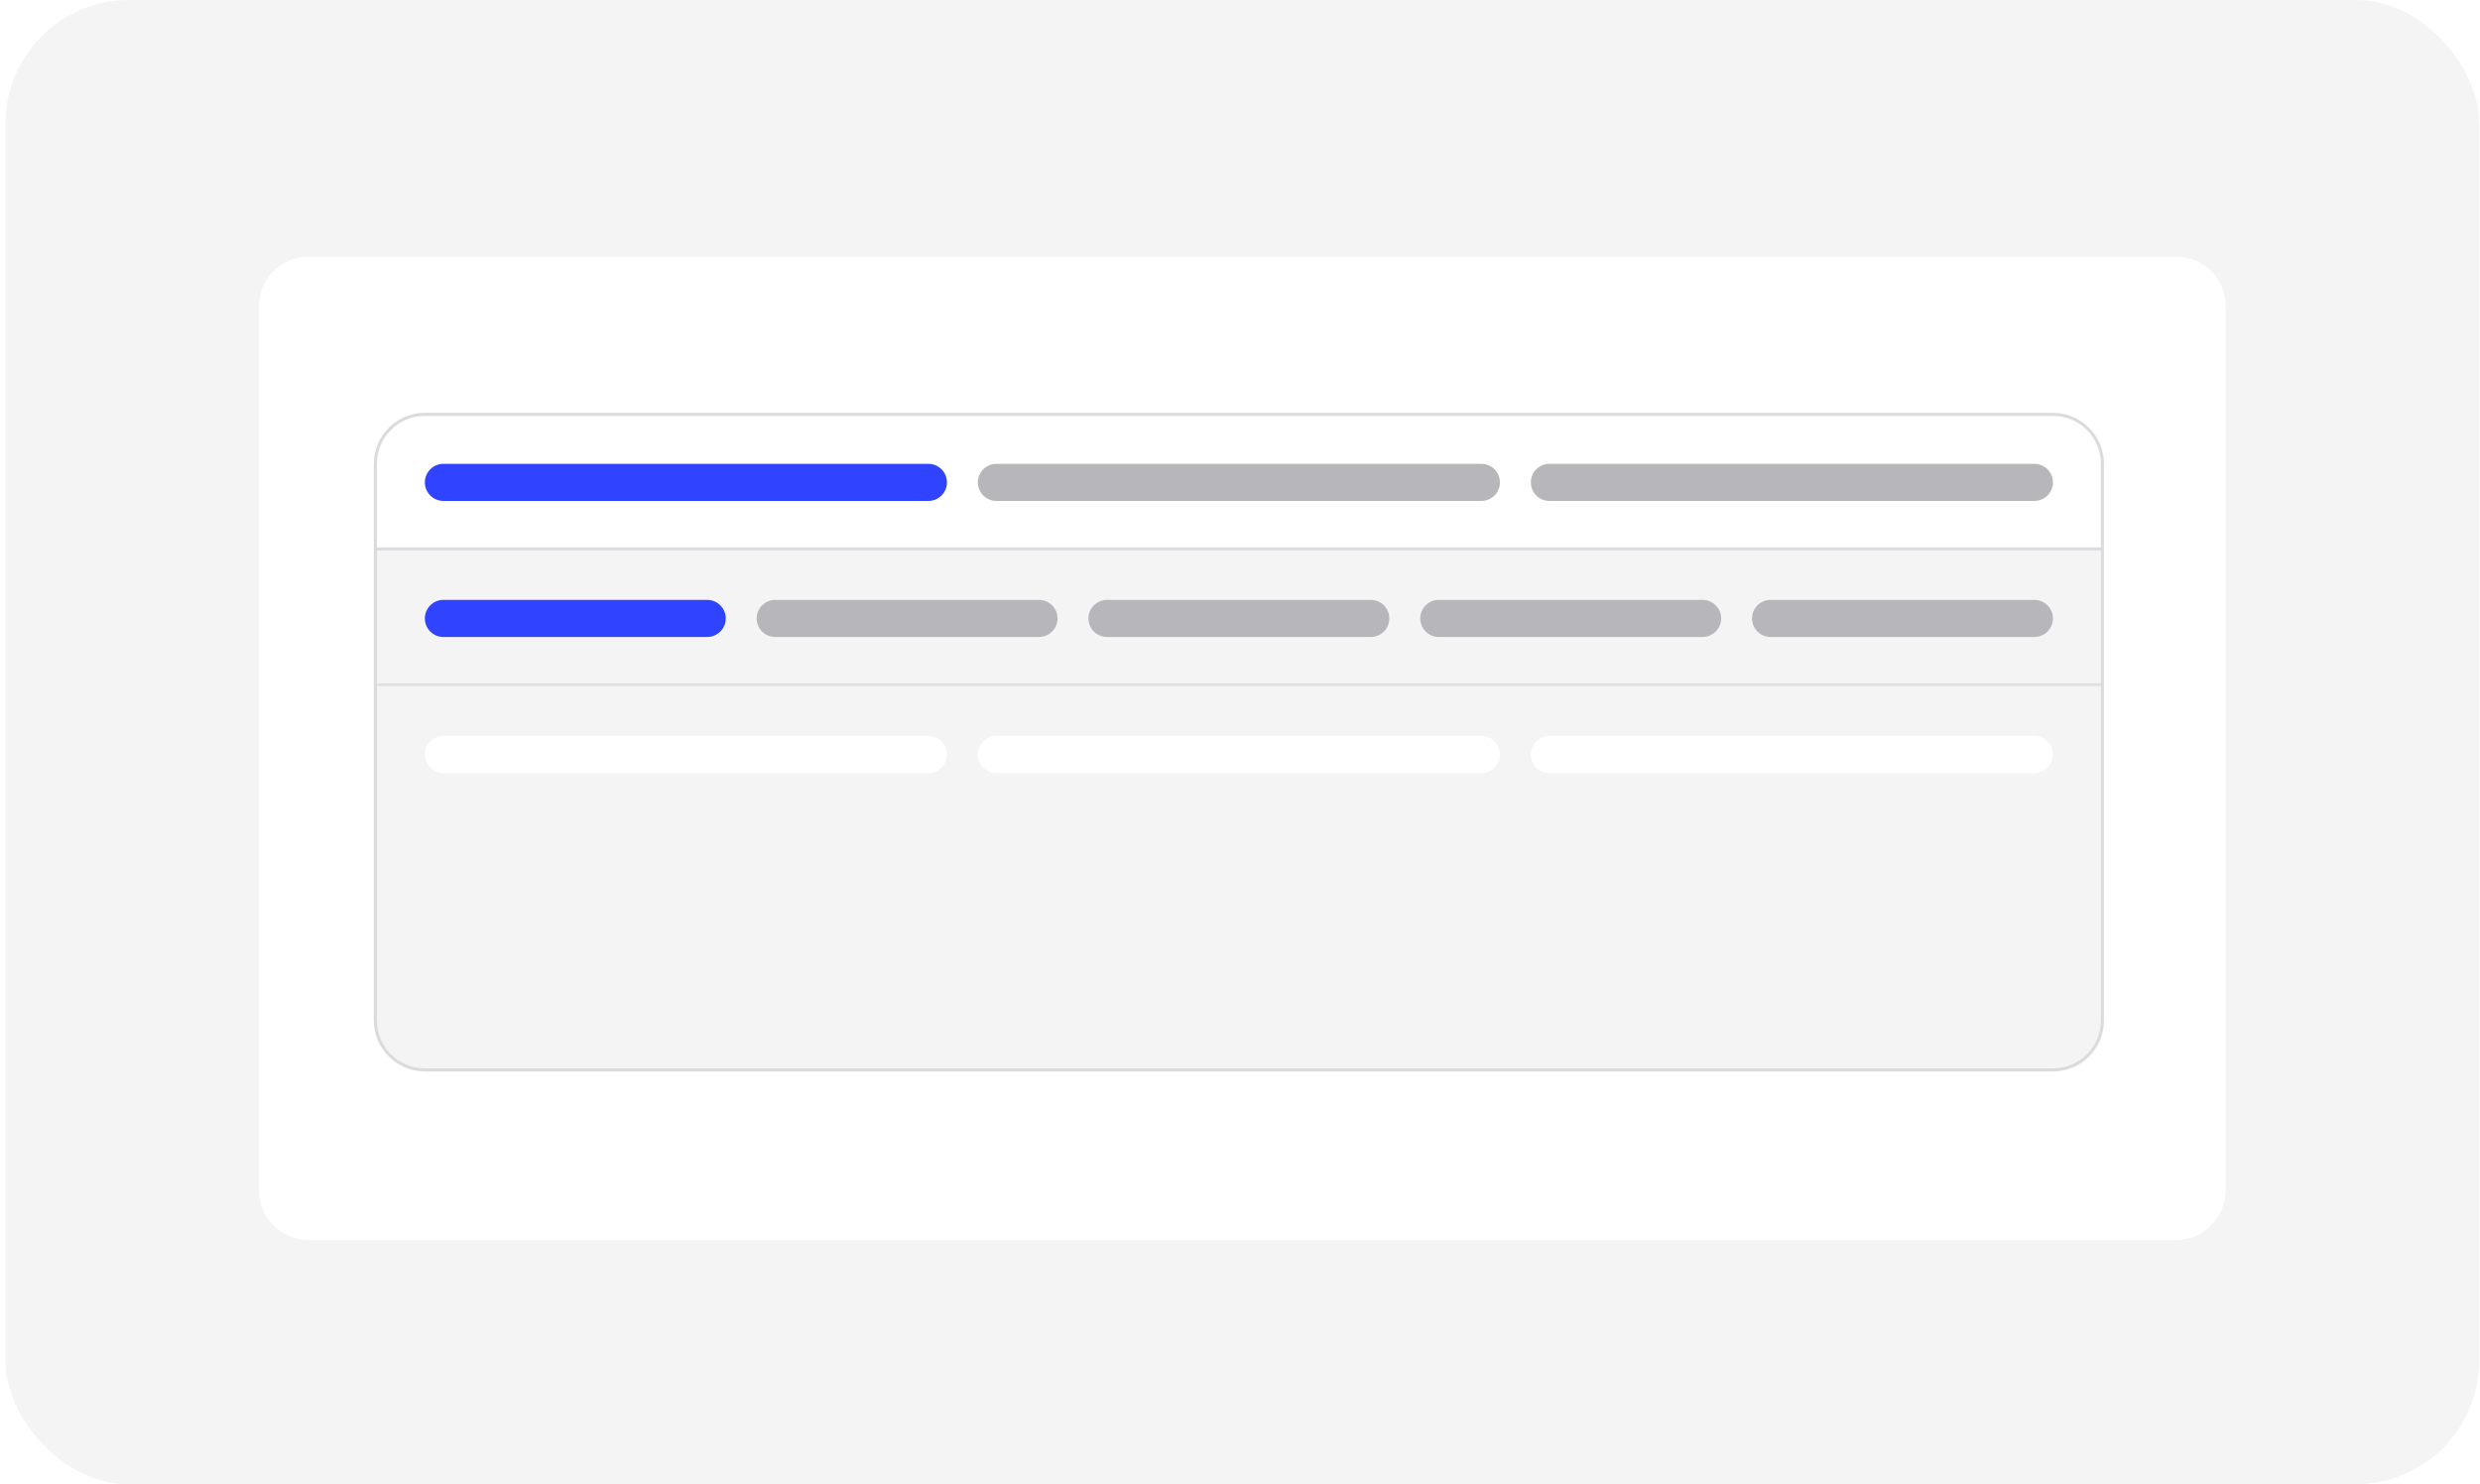<svg width="401" height="240" viewBox="0 0 401 240" fill="none" xmlns="http://www.w3.org/2000/svg">
<rect x="0.879" width="400" height="240" rx="20" fill="#F5F4F5"/>
<g filter="url(#filter0_d_11021_68450)">
<path d="M41.879 48.5C41.879 44.082 45.461 40.5 49.879 40.5H351.879C356.297 40.5 359.879 44.082 359.879 48.5V191.5C359.879 195.918 356.297 199.5 351.879 199.5H49.879C45.461 199.5 41.879 195.918 41.879 191.5V48.5Z" fill="white"/>
</g>
<path d="M68.697 78C68.697 76.343 70.04 75 71.697 75H150.114C151.771 75 153.114 76.343 153.114 78C153.114 79.657 151.771 81 150.114 81H71.697C70.04 81 68.697 79.657 68.697 78Z" fill="#3044FF"/>
<path d="M158.114 78C158.114 76.343 159.457 75 161.114 75H239.531C241.188 75 242.531 76.343 242.531 78C242.531 79.657 241.188 81 239.531 81H161.114C159.457 81 158.114 79.657 158.114 78Z" fill="#B7B6BB"/>
<path d="M247.53 78C247.53 76.343 248.873 75 250.53 75H328.947C330.604 75 331.947 76.343 331.947 78C331.947 79.657 330.604 81 328.947 81H250.53C248.873 81 247.53 79.657 247.53 78Z" fill="#B7B6BB"/>
<path d="M339.947 88.5H60.697V89.5H339.947V88.5Z" fill="#DBDADD" mask="url(#path-5-inside-1_11021_68450)"/>
<mask id="path-10-inside-2_11021_68450" fill="white">
<path d="M60.697 89H339.947V111H60.697V89Z"/>
</mask>
<path d="M60.697 89H339.947V111H60.697V89Z" fill="#F5F4F5"/>
<path d="M68.697 100C68.697 98.343 70.04 97 71.697 97H114.347C116.004 97 117.347 98.343 117.347 100C117.347 101.657 116.004 103 114.347 103H71.697C70.04 103 68.697 101.657 68.697 100Z" fill="#3044FF"/>
<path d="M122.348 100C122.348 98.343 123.691 97 125.348 97H167.998C169.654 97 170.998 98.343 170.998 100C170.998 101.657 169.654 103 167.998 103H125.348C123.691 103 122.348 101.657 122.348 100Z" fill="#B7B6BB"/>
<path d="M175.997 100C175.997 98.343 177.34 97 178.997 97H221.647C223.304 97 224.647 98.343 224.647 100C224.647 101.657 223.304 103 221.647 103H178.997C177.34 103 175.997 101.657 175.997 100Z" fill="#B7B6BB"/>
<path d="M229.647 100C229.647 98.343 230.991 97 232.647 97H275.297C276.954 97 278.297 98.343 278.297 100C278.297 101.657 276.954 103 275.297 103H232.647C230.991 103 229.647 101.657 229.647 100Z" fill="#B7B6BB"/>
<path d="M283.297 100C283.297 98.343 284.64 97 286.297 97H328.947C330.604 97 331.947 98.343 331.947 100C331.947 101.657 330.604 103 328.947 103H286.297C284.64 103 283.297 101.657 283.297 100Z" fill="#B7B6BB"/>
<path d="M339.947 110.5H60.697V111.5H339.947V110.5Z" fill="#DBDADD" mask="url(#path-10-inside-2_11021_68450)"/>
<path d="M60.697 111H339.947V165C339.947 169.418 336.365 173 331.947 173H68.697C64.279 173 60.697 169.418 60.697 165V111Z" fill="#F5F4F5"/>
<path d="M68.697 122C68.697 120.343 70.04 119 71.697 119H150.114C151.771 119 153.114 120.343 153.114 122C153.114 123.657 151.771 125 150.114 125H71.697C70.04 125 68.697 123.657 68.697 122Z" fill="white"/>
<path d="M158.114 122C158.114 120.343 159.457 119 161.114 119H239.531C241.188 119 242.531 120.343 242.531 122C242.531 123.657 241.188 125 239.531 125H161.114C159.457 125 158.114 123.657 158.114 122Z" fill="white"/>
<path d="M247.53 122C247.53 120.343 248.873 119 250.53 119H328.947C330.604 119 331.947 120.343 331.947 122C331.947 123.657 330.604 125 328.947 125H250.53C248.873 125 247.53 123.657 247.53 122Z" fill="white"/>
<path d="M60.447 75C60.447 70.444 64.141 66.75 68.697 66.75H331.947C336.503 66.75 340.197 70.444 340.197 75H339.697C339.697 70.72 336.227 67.25 331.947 67.25H68.697C64.417 67.25 60.947 70.72 60.947 75H60.447ZM340.197 165C340.197 169.556 336.503 173.25 331.947 173.25H68.697C64.141 173.25 60.447 169.556 60.447 165H60.947C60.947 169.28 64.417 172.75 68.697 172.75H331.947C336.227 172.75 339.697 169.28 339.697 165H340.197ZM68.697 173.25C64.141 173.25 60.447 169.556 60.447 165V75C60.447 70.444 64.141 66.75 68.697 66.75V67.25C64.417 67.25 60.947 70.72 60.947 75V165C60.947 169.28 64.417 172.75 68.697 172.75V173.25ZM331.947 66.75C336.503 66.75 340.197 70.444 340.197 75V165C340.197 169.556 336.503 173.25 331.947 173.25V172.75C336.227 172.75 339.697 169.28 339.697 165V75C339.697 70.72 336.227 67.25 331.947 67.25V66.75Z" fill="#DBDADD"/>
<defs>
<filter id="filter0_d_11021_68450" x="40.879" y="40.5" width="320" height="161" filterUnits="userSpaceOnUse" color-interpolation-filters="sRGB">
<feFlood flood-opacity="0" result="BackgroundImageFix"/>
<feColorMatrix in="SourceAlpha" type="matrix" values="0 0 0 0 0 0 0 0 0 0 0 0 0 0 0 0 0 0 127 0" result="hardAlpha"/>
<feOffset dy="1"/>
<feGaussianBlur stdDeviation="0.5"/>
<feComposite in2="hardAlpha" operator="out"/>
<feColorMatrix type="matrix" values="0 0 0 0 0.42 0 0 0 0 0.439 0 0 0 0 0.58 0 0 0 0.24 0"/>
<feBlend mode="normal" in2="BackgroundImageFix" result="effect1_dropShadow_11021_68450"/>
<feBlend mode="normal" in="SourceGraphic" in2="effect1_dropShadow_11021_68450" result="shape"/>
</filter>
</defs>
</svg>
